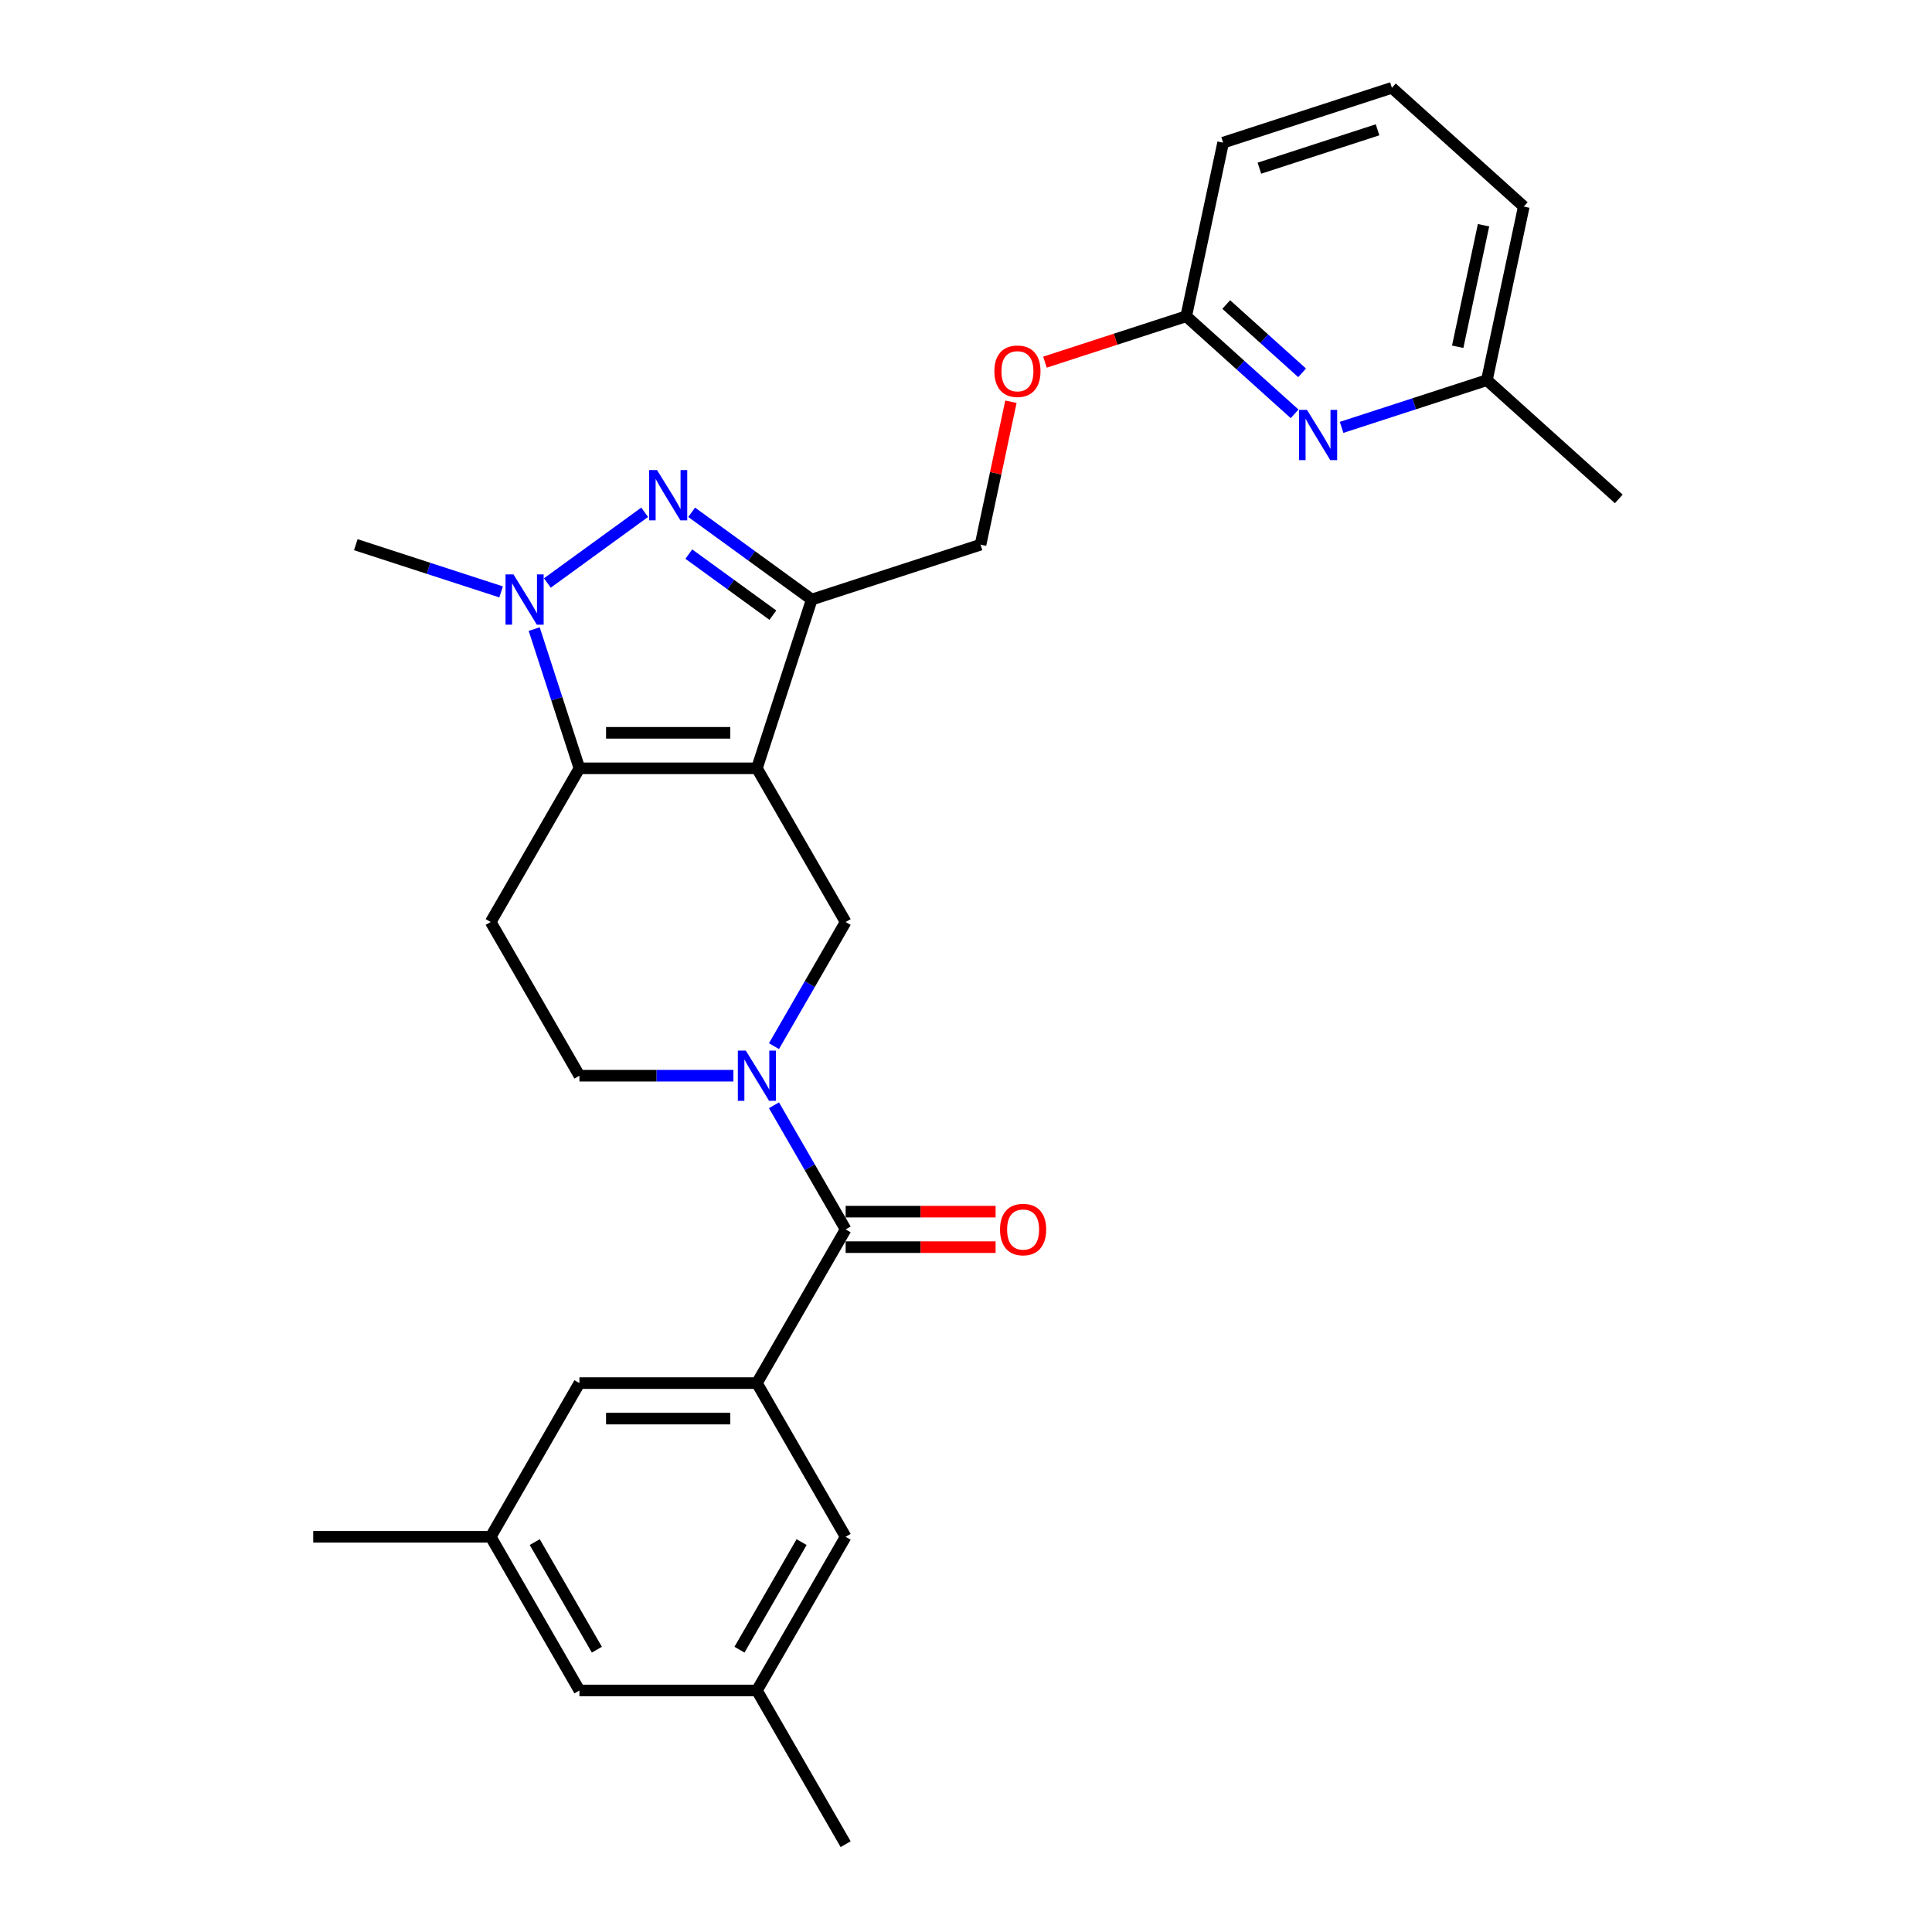 <?xml version='1.0' encoding='iso-8859-1'?>
<svg version='1.1' baseProfile='full'
              xmlns='http://www.w3.org/2000/svg'
                      xmlns:rdkit='http://www.rdkit.org/xml'
                      xmlns:xlink='http://www.w3.org/1999/xlink'
                  xml:space='preserve'
width='1000px' height='1000px' viewBox='0 0 1000 1000'>
<!-- END OF HEADER -->
<rect style='opacity:1.0;fill:#FFFFFF;stroke:none' width='1000' height='1000' x='0' y='0'> </rect>
<path class='bond-0' d='M 391.772,397.679 L 299.913,397.679' style='fill:none;fill-rule:evenodd;stroke:#000000;stroke-width:6px;stroke-linecap:butt;stroke-linejoin:miter;stroke-opacity:1' />
<path class='bond-0' d='M 377.993,379.307 L 313.692,379.307' style='fill:none;fill-rule:evenodd;stroke:#000000;stroke-width:6px;stroke-linecap:butt;stroke-linejoin:miter;stroke-opacity:1' />
<path class='bond-2' d='M 391.772,397.679 L 420.158,310.316' style='fill:none;fill-rule:evenodd;stroke:#000000;stroke-width:6px;stroke-linecap:butt;stroke-linejoin:miter;stroke-opacity:1' />
<path class='bond-6' d='M 391.772,397.679 L 437.702,477.232' style='fill:none;fill-rule:evenodd;stroke:#000000;stroke-width:6px;stroke-linecap:butt;stroke-linejoin:miter;stroke-opacity:1' />
<path class='bond-3' d='M 299.913,397.679 L 288.206,361.65' style='fill:none;fill-rule:evenodd;stroke:#000000;stroke-width:6px;stroke-linecap:butt;stroke-linejoin:miter;stroke-opacity:1' />
<path class='bond-3' d='M 288.206,361.65 L 276.5,325.62' style='fill:none;fill-rule:evenodd;stroke:#0000FF;stroke-width:6px;stroke-linecap:butt;stroke-linejoin:miter;stroke-opacity:1' />
<path class='bond-8' d='M 299.913,397.679 L 253.984,477.232' style='fill:none;fill-rule:evenodd;stroke:#000000;stroke-width:6px;stroke-linecap:butt;stroke-linejoin:miter;stroke-opacity:1' />
<path class='bond-1' d='M 358.005,265.159 L 389.081,287.738' style='fill:none;fill-rule:evenodd;stroke:#0000FF;stroke-width:6px;stroke-linecap:butt;stroke-linejoin:miter;stroke-opacity:1' />
<path class='bond-1' d='M 389.081,287.738 L 420.158,310.316' style='fill:none;fill-rule:evenodd;stroke:#000000;stroke-width:6px;stroke-linecap:butt;stroke-linejoin:miter;stroke-opacity:1' />
<path class='bond-1' d='M 356.529,286.796 L 378.283,302.601' style='fill:none;fill-rule:evenodd;stroke:#0000FF;stroke-width:6px;stroke-linecap:butt;stroke-linejoin:miter;stroke-opacity:1' />
<path class='bond-1' d='M 378.283,302.601 L 400.036,318.406' style='fill:none;fill-rule:evenodd;stroke:#000000;stroke-width:6px;stroke-linecap:butt;stroke-linejoin:miter;stroke-opacity:1' />
<path class='bond-28' d='M 333.68,265.159 L 283.313,301.753' style='fill:none;fill-rule:evenodd;stroke:#0000FF;stroke-width:6px;stroke-linecap:butt;stroke-linejoin:miter;stroke-opacity:1' />
<path class='bond-14' d='M 420.158,310.316 L 507.521,281.93' style='fill:none;fill-rule:evenodd;stroke:#000000;stroke-width:6px;stroke-linecap:butt;stroke-linejoin:miter;stroke-opacity:1' />
<path class='bond-21' d='M 259.365,306.364 L 221.764,294.147' style='fill:none;fill-rule:evenodd;stroke:#0000FF;stroke-width:6px;stroke-linecap:butt;stroke-linejoin:miter;stroke-opacity:1' />
<path class='bond-21' d='M 221.764,294.147 L 184.164,281.93' style='fill:none;fill-rule:evenodd;stroke:#000000;stroke-width:6px;stroke-linecap:butt;stroke-linejoin:miter;stroke-opacity:1' />
<path class='bond-4' d='M 400.608,541.48 L 419.155,509.356' style='fill:none;fill-rule:evenodd;stroke:#0000FF;stroke-width:6px;stroke-linecap:butt;stroke-linejoin:miter;stroke-opacity:1' />
<path class='bond-4' d='M 419.155,509.356 L 437.702,477.232' style='fill:none;fill-rule:evenodd;stroke:#000000;stroke-width:6px;stroke-linecap:butt;stroke-linejoin:miter;stroke-opacity:1' />
<path class='bond-5' d='M 400.608,572.088 L 419.155,604.212' style='fill:none;fill-rule:evenodd;stroke:#0000FF;stroke-width:6px;stroke-linecap:butt;stroke-linejoin:miter;stroke-opacity:1' />
<path class='bond-5' d='M 419.155,604.212 L 437.702,636.336' style='fill:none;fill-rule:evenodd;stroke:#000000;stroke-width:6px;stroke-linecap:butt;stroke-linejoin:miter;stroke-opacity:1' />
<path class='bond-10' d='M 379.61,556.784 L 339.762,556.784' style='fill:none;fill-rule:evenodd;stroke:#0000FF;stroke-width:6px;stroke-linecap:butt;stroke-linejoin:miter;stroke-opacity:1' />
<path class='bond-10' d='M 339.762,556.784 L 299.913,556.784' style='fill:none;fill-rule:evenodd;stroke:#000000;stroke-width:6px;stroke-linecap:butt;stroke-linejoin:miter;stroke-opacity:1' />
<path class='bond-7' d='M 437.702,636.336 L 391.772,715.889' style='fill:none;fill-rule:evenodd;stroke:#000000;stroke-width:6px;stroke-linecap:butt;stroke-linejoin:miter;stroke-opacity:1' />
<path class='bond-15' d='M 437.702,645.522 L 476.512,645.522' style='fill:none;fill-rule:evenodd;stroke:#000000;stroke-width:6px;stroke-linecap:butt;stroke-linejoin:miter;stroke-opacity:1' />
<path class='bond-15' d='M 476.512,645.522 L 515.323,645.522' style='fill:none;fill-rule:evenodd;stroke:#FF0000;stroke-width:6px;stroke-linecap:butt;stroke-linejoin:miter;stroke-opacity:1' />
<path class='bond-15' d='M 437.702,627.15 L 476.512,627.15' style='fill:none;fill-rule:evenodd;stroke:#000000;stroke-width:6px;stroke-linecap:butt;stroke-linejoin:miter;stroke-opacity:1' />
<path class='bond-15' d='M 476.512,627.15 L 515.323,627.15' style='fill:none;fill-rule:evenodd;stroke:#FF0000;stroke-width:6px;stroke-linecap:butt;stroke-linejoin:miter;stroke-opacity:1' />
<path class='bond-11' d='M 391.772,715.889 L 299.913,715.889' style='fill:none;fill-rule:evenodd;stroke:#000000;stroke-width:6px;stroke-linecap:butt;stroke-linejoin:miter;stroke-opacity:1' />
<path class='bond-11' d='M 377.993,734.26 L 313.692,734.26' style='fill:none;fill-rule:evenodd;stroke:#000000;stroke-width:6px;stroke-linecap:butt;stroke-linejoin:miter;stroke-opacity:1' />
<path class='bond-12' d='M 391.772,715.889 L 437.702,795.441' style='fill:none;fill-rule:evenodd;stroke:#000000;stroke-width:6px;stroke-linecap:butt;stroke-linejoin:miter;stroke-opacity:1' />
<path class='bond-29' d='M 253.984,477.232 L 299.913,556.784' style='fill:none;fill-rule:evenodd;stroke:#000000;stroke-width:6px;stroke-linecap:butt;stroke-linejoin:miter;stroke-opacity:1' />
<path class='bond-9' d='M 670.086,214.207 L 642.034,188.95' style='fill:none;fill-rule:evenodd;stroke:#0000FF;stroke-width:6px;stroke-linecap:butt;stroke-linejoin:miter;stroke-opacity:1' />
<path class='bond-9' d='M 642.034,188.95 L 613.983,163.692' style='fill:none;fill-rule:evenodd;stroke:#000000;stroke-width:6px;stroke-linecap:butt;stroke-linejoin:miter;stroke-opacity:1' />
<path class='bond-9' d='M 673.963,192.977 L 654.328,175.297' style='fill:none;fill-rule:evenodd;stroke:#0000FF;stroke-width:6px;stroke-linecap:butt;stroke-linejoin:miter;stroke-opacity:1' />
<path class='bond-9' d='M 654.328,175.297 L 634.692,157.617' style='fill:none;fill-rule:evenodd;stroke:#000000;stroke-width:6px;stroke-linecap:butt;stroke-linejoin:miter;stroke-opacity:1' />
<path class='bond-20' d='M 694.41,221.206 L 732.01,208.989' style='fill:none;fill-rule:evenodd;stroke:#0000FF;stroke-width:6px;stroke-linecap:butt;stroke-linejoin:miter;stroke-opacity:1' />
<path class='bond-20' d='M 732.01,208.989 L 769.611,196.772' style='fill:none;fill-rule:evenodd;stroke:#000000;stroke-width:6px;stroke-linecap:butt;stroke-linejoin:miter;stroke-opacity:1' />
<path class='bond-17' d='M 299.913,715.889 L 253.984,795.441' style='fill:none;fill-rule:evenodd;stroke:#000000;stroke-width:6px;stroke-linecap:butt;stroke-linejoin:miter;stroke-opacity:1' />
<path class='bond-18' d='M 437.702,795.441 L 391.772,874.993' style='fill:none;fill-rule:evenodd;stroke:#000000;stroke-width:6px;stroke-linecap:butt;stroke-linejoin:miter;stroke-opacity:1' />
<path class='bond-18' d='M 414.902,798.188 L 382.751,853.874' style='fill:none;fill-rule:evenodd;stroke:#000000;stroke-width:6px;stroke-linecap:butt;stroke-linejoin:miter;stroke-opacity:1' />
<path class='bond-13' d='M 613.983,163.692 L 577.421,175.572' style='fill:none;fill-rule:evenodd;stroke:#000000;stroke-width:6px;stroke-linecap:butt;stroke-linejoin:miter;stroke-opacity:1' />
<path class='bond-13' d='M 577.421,175.572 L 540.858,187.452' style='fill:none;fill-rule:evenodd;stroke:#FF0000;stroke-width:6px;stroke-linecap:butt;stroke-linejoin:miter;stroke-opacity:1' />
<path class='bond-23' d='M 613.983,163.692 L 633.082,73.841' style='fill:none;fill-rule:evenodd;stroke:#000000;stroke-width:6px;stroke-linecap:butt;stroke-linejoin:miter;stroke-opacity:1' />
<path class='bond-16' d='M 507.521,281.93 L 515.386,244.932' style='fill:none;fill-rule:evenodd;stroke:#000000;stroke-width:6px;stroke-linecap:butt;stroke-linejoin:miter;stroke-opacity:1' />
<path class='bond-16' d='M 515.386,244.932 L 523.25,207.933' style='fill:none;fill-rule:evenodd;stroke:#FF0000;stroke-width:6px;stroke-linecap:butt;stroke-linejoin:miter;stroke-opacity:1' />
<path class='bond-25' d='M 253.984,795.441 L 162.124,795.441' style='fill:none;fill-rule:evenodd;stroke:#000000;stroke-width:6px;stroke-linecap:butt;stroke-linejoin:miter;stroke-opacity:1' />
<path class='bond-30' d='M 253.984,795.441 L 299.913,874.993' style='fill:none;fill-rule:evenodd;stroke:#000000;stroke-width:6px;stroke-linecap:butt;stroke-linejoin:miter;stroke-opacity:1' />
<path class='bond-30' d='M 276.783,798.188 L 308.934,853.874' style='fill:none;fill-rule:evenodd;stroke:#000000;stroke-width:6px;stroke-linecap:butt;stroke-linejoin:miter;stroke-opacity:1' />
<path class='bond-19' d='M 391.772,874.993 L 299.913,874.993' style='fill:none;fill-rule:evenodd;stroke:#000000;stroke-width:6px;stroke-linecap:butt;stroke-linejoin:miter;stroke-opacity:1' />
<path class='bond-24' d='M 391.772,874.993 L 437.702,954.545' style='fill:none;fill-rule:evenodd;stroke:#000000;stroke-width:6px;stroke-linecap:butt;stroke-linejoin:miter;stroke-opacity:1' />
<path class='bond-27' d='M 769.611,196.772 L 837.876,258.238' style='fill:none;fill-rule:evenodd;stroke:#000000;stroke-width:6px;stroke-linecap:butt;stroke-linejoin:miter;stroke-opacity:1' />
<path class='bond-31' d='M 769.611,196.772 L 788.71,106.92' style='fill:none;fill-rule:evenodd;stroke:#000000;stroke-width:6px;stroke-linecap:butt;stroke-linejoin:miter;stroke-opacity:1' />
<path class='bond-31' d='M 754.505,179.475 L 767.874,116.578' style='fill:none;fill-rule:evenodd;stroke:#000000;stroke-width:6px;stroke-linecap:butt;stroke-linejoin:miter;stroke-opacity:1' />
<path class='bond-22' d='M 720.445,45.455 L 633.082,73.841' style='fill:none;fill-rule:evenodd;stroke:#000000;stroke-width:6px;stroke-linecap:butt;stroke-linejoin:miter;stroke-opacity:1' />
<path class='bond-22' d='M 713.018,67.185 L 651.863,87.055' style='fill:none;fill-rule:evenodd;stroke:#000000;stroke-width:6px;stroke-linecap:butt;stroke-linejoin:miter;stroke-opacity:1' />
<path class='bond-26' d='M 720.445,45.455 L 788.71,106.92' style='fill:none;fill-rule:evenodd;stroke:#000000;stroke-width:6px;stroke-linecap:butt;stroke-linejoin:miter;stroke-opacity:1' />
<path  class='atom-2' d='M 340.092 243.315
L 348.617 257.094
Q 349.462 258.454, 350.821 260.916
Q 352.181 263.377, 352.254 263.524
L 352.254 243.315
L 355.708 243.315
L 355.708 269.33
L 352.144 269.33
L 342.995 254.265
Q 341.929 252.501, 340.79 250.48
Q 339.688 248.46, 339.357 247.835
L 339.357 269.33
L 335.977 269.33
L 335.977 243.315
L 340.092 243.315
' fill='#0000FF'/>
<path  class='atom-4' d='M 265.777 297.309
L 274.301 311.088
Q 275.146 312.447, 276.506 314.909
Q 277.865 317.371, 277.939 317.518
L 277.939 297.309
L 281.393 297.309
L 281.393 323.323
L 277.829 323.323
L 268.679 308.258
Q 267.614 306.495, 266.475 304.474
Q 265.373 302.453, 265.042 301.828
L 265.042 323.323
L 261.661 323.323
L 261.661 297.309
L 265.777 297.309
' fill='#0000FF'/>
<path  class='atom-5' d='M 386.022 543.777
L 394.546 557.556
Q 395.391 558.915, 396.751 561.377
Q 398.11 563.839, 398.184 563.986
L 398.184 543.777
L 401.638 543.777
L 401.638 569.791
L 398.074 569.791
L 388.925 554.726
Q 387.859 552.963, 386.72 550.942
Q 385.618 548.921, 385.287 548.296
L 385.287 569.791
L 381.907 569.791
L 381.907 543.777
L 386.022 543.777
' fill='#0000FF'/>
<path  class='atom-10' d='M 676.497 212.151
L 685.022 225.93
Q 685.867 227.289, 687.227 229.751
Q 688.586 232.213, 688.66 232.36
L 688.66 212.151
L 692.113 212.151
L 692.113 238.165
L 688.549 238.165
L 679.4 223.1
Q 678.335 221.337, 677.196 219.316
Q 676.093 217.295, 675.763 216.67
L 675.763 238.165
L 672.382 238.165
L 672.382 212.151
L 676.497 212.151
' fill='#0000FF'/>
<path  class='atom-16' d='M 517.619 636.41
Q 517.619 630.163, 520.706 626.673
Q 523.792 623.182, 529.561 623.182
Q 535.33 623.182, 538.416 626.673
Q 541.502 630.163, 541.502 636.41
Q 541.502 642.73, 538.379 646.33
Q 535.256 649.895, 529.561 649.895
Q 523.829 649.895, 520.706 646.33
Q 517.619 642.766, 517.619 636.41
M 529.561 646.955
Q 533.529 646.955, 535.66 644.31
Q 537.828 641.627, 537.828 636.41
Q 537.828 631.302, 535.66 628.73
Q 533.529 626.121, 529.561 626.121
Q 525.592 626.121, 523.425 628.694
Q 521.293 631.266, 521.293 636.41
Q 521.293 641.664, 523.425 644.31
Q 525.592 646.955, 529.561 646.955
' fill='#FF0000'/>
<path  class='atom-17' d='M 514.678 192.152
Q 514.678 185.905, 517.765 182.415
Q 520.851 178.924, 526.62 178.924
Q 532.389 178.924, 535.475 182.415
Q 538.562 185.905, 538.562 192.152
Q 538.562 198.472, 535.438 202.073
Q 532.315 205.637, 526.62 205.637
Q 520.888 205.637, 517.765 202.073
Q 514.678 198.508, 514.678 192.152
M 526.62 202.697
Q 530.588 202.697, 532.719 200.052
Q 534.887 197.369, 534.887 192.152
Q 534.887 187.044, 532.719 184.472
Q 530.588 181.864, 526.62 181.864
Q 522.652 181.864, 520.484 184.436
Q 518.353 187.008, 518.353 192.152
Q 518.353 197.406, 520.484 200.052
Q 522.652 202.697, 526.62 202.697
' fill='#FF0000'/>
</svg>
